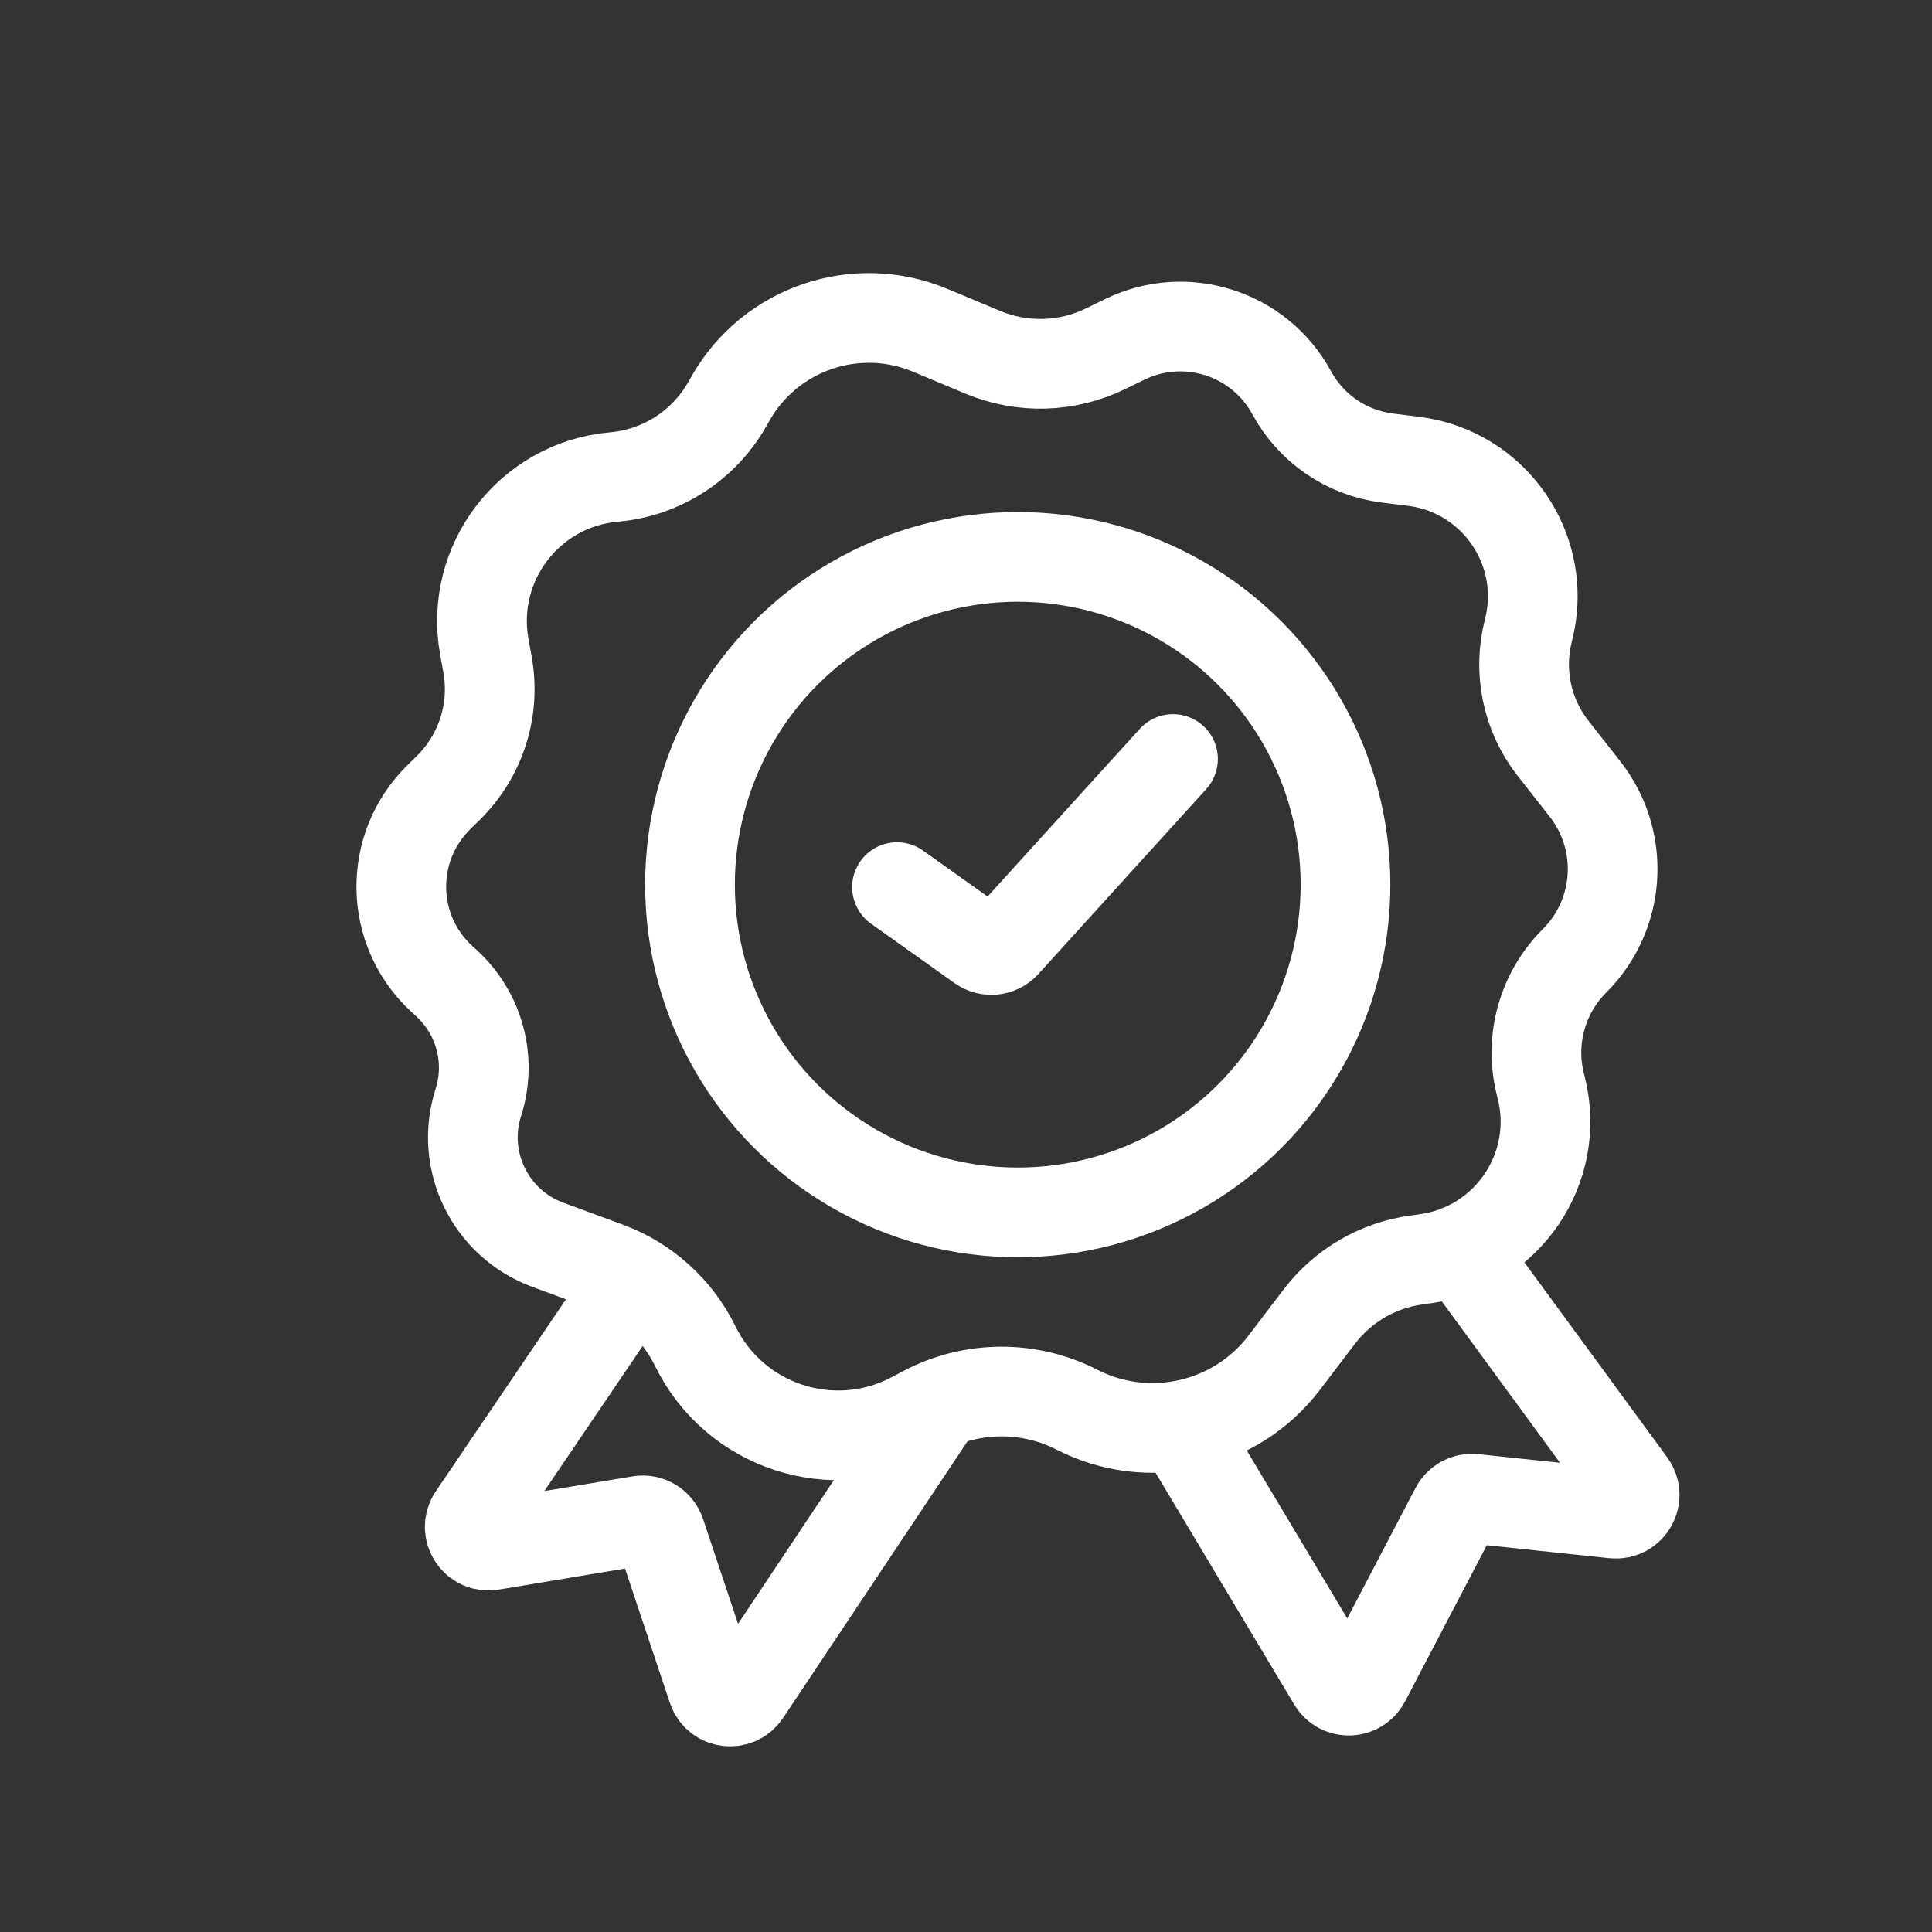 <?xml version="1.0" encoding="UTF-8"?>
<svg xmlns="http://www.w3.org/2000/svg" width="28" height="28" viewBox="0 0 28 28" fill="none">
  <rect x="0" y="0" width="28" height="28" fill="#333333" stroke="none"/>
  <mask id="mask0_1421_323" style="mask-type:alpha" maskUnits="userSpaceOnUse" x="2" y="2" width="25" height="25">
    <rect x="2" y="2" width="25" height="25" fill="#1B9715"></rect>
  </mask>
  <g mask="url(#mask0_1421_323)">
    <path d="M6.402 14.186L6.476 14.254C6.951 14.692 7.129 15.364 6.932 15.979C6.662 16.825 7.106 17.733 7.939 18.04L8.801 18.358C9.358 18.563 9.815 18.976 10.076 19.509C10.647 20.677 12.07 21.142 13.221 20.537L13.397 20.444C14.089 20.08 14.914 20.075 15.609 20.431C16.645 20.961 17.911 20.672 18.614 19.747L19.119 19.083C19.461 18.634 19.966 18.338 20.526 18.261L20.667 18.241C21.846 18.078 22.625 16.93 22.339 15.774L22.322 15.705C22.164 15.066 22.353 14.39 22.819 13.925C23.493 13.253 23.558 12.184 22.971 11.435L22.508 10.845C22.129 10.362 21.997 9.73 22.151 9.135C22.448 7.984 21.667 6.834 20.488 6.686L20.105 6.638C19.517 6.564 19.002 6.212 18.72 5.692C18.251 4.829 17.185 4.488 16.302 4.918L16.023 5.054C15.464 5.327 14.816 5.345 14.242 5.105L13.482 4.787C12.408 4.338 11.168 4.759 10.59 5.77L10.536 5.865C10.195 6.461 9.583 6.853 8.899 6.913C7.67 7.02 6.8 8.161 7.019 9.374L7.065 9.629C7.184 10.281 6.972 10.95 6.5 11.416L6.357 11.557C5.618 12.286 5.639 13.484 6.402 14.186Z" stroke="white" stroke-width="1.3"></path>
    <path d="M8.921 18.929L6.855 21.976C6.721 22.174 6.889 22.435 7.125 22.396L9.271 22.038C9.403 22.016 9.531 22.094 9.573 22.22L10.325 24.474C10.396 24.688 10.683 24.726 10.808 24.538L13.5 20.5" stroke="white" stroke-width="1.3"></path>
    <path d="M21.071 18L23.638 21.505C23.777 21.695 23.625 21.96 23.39 21.936L21.36 21.721C21.25 21.709 21.143 21.766 21.091 21.865L19.788 24.356C19.69 24.544 19.424 24.552 19.315 24.37L17 20.5" stroke="white" stroke-width="1.3"></path>
    <circle cx="14.75" cy="12.821" r="4.75" stroke="white" stroke-width="1.3"></circle>
    <path d="M13 12.857L14.21 13.718C14.322 13.797 14.476 13.781 14.568 13.679L17 11" stroke="white" stroke-width="1.3" stroke-linecap="round"></path>
  </g>
</svg>
